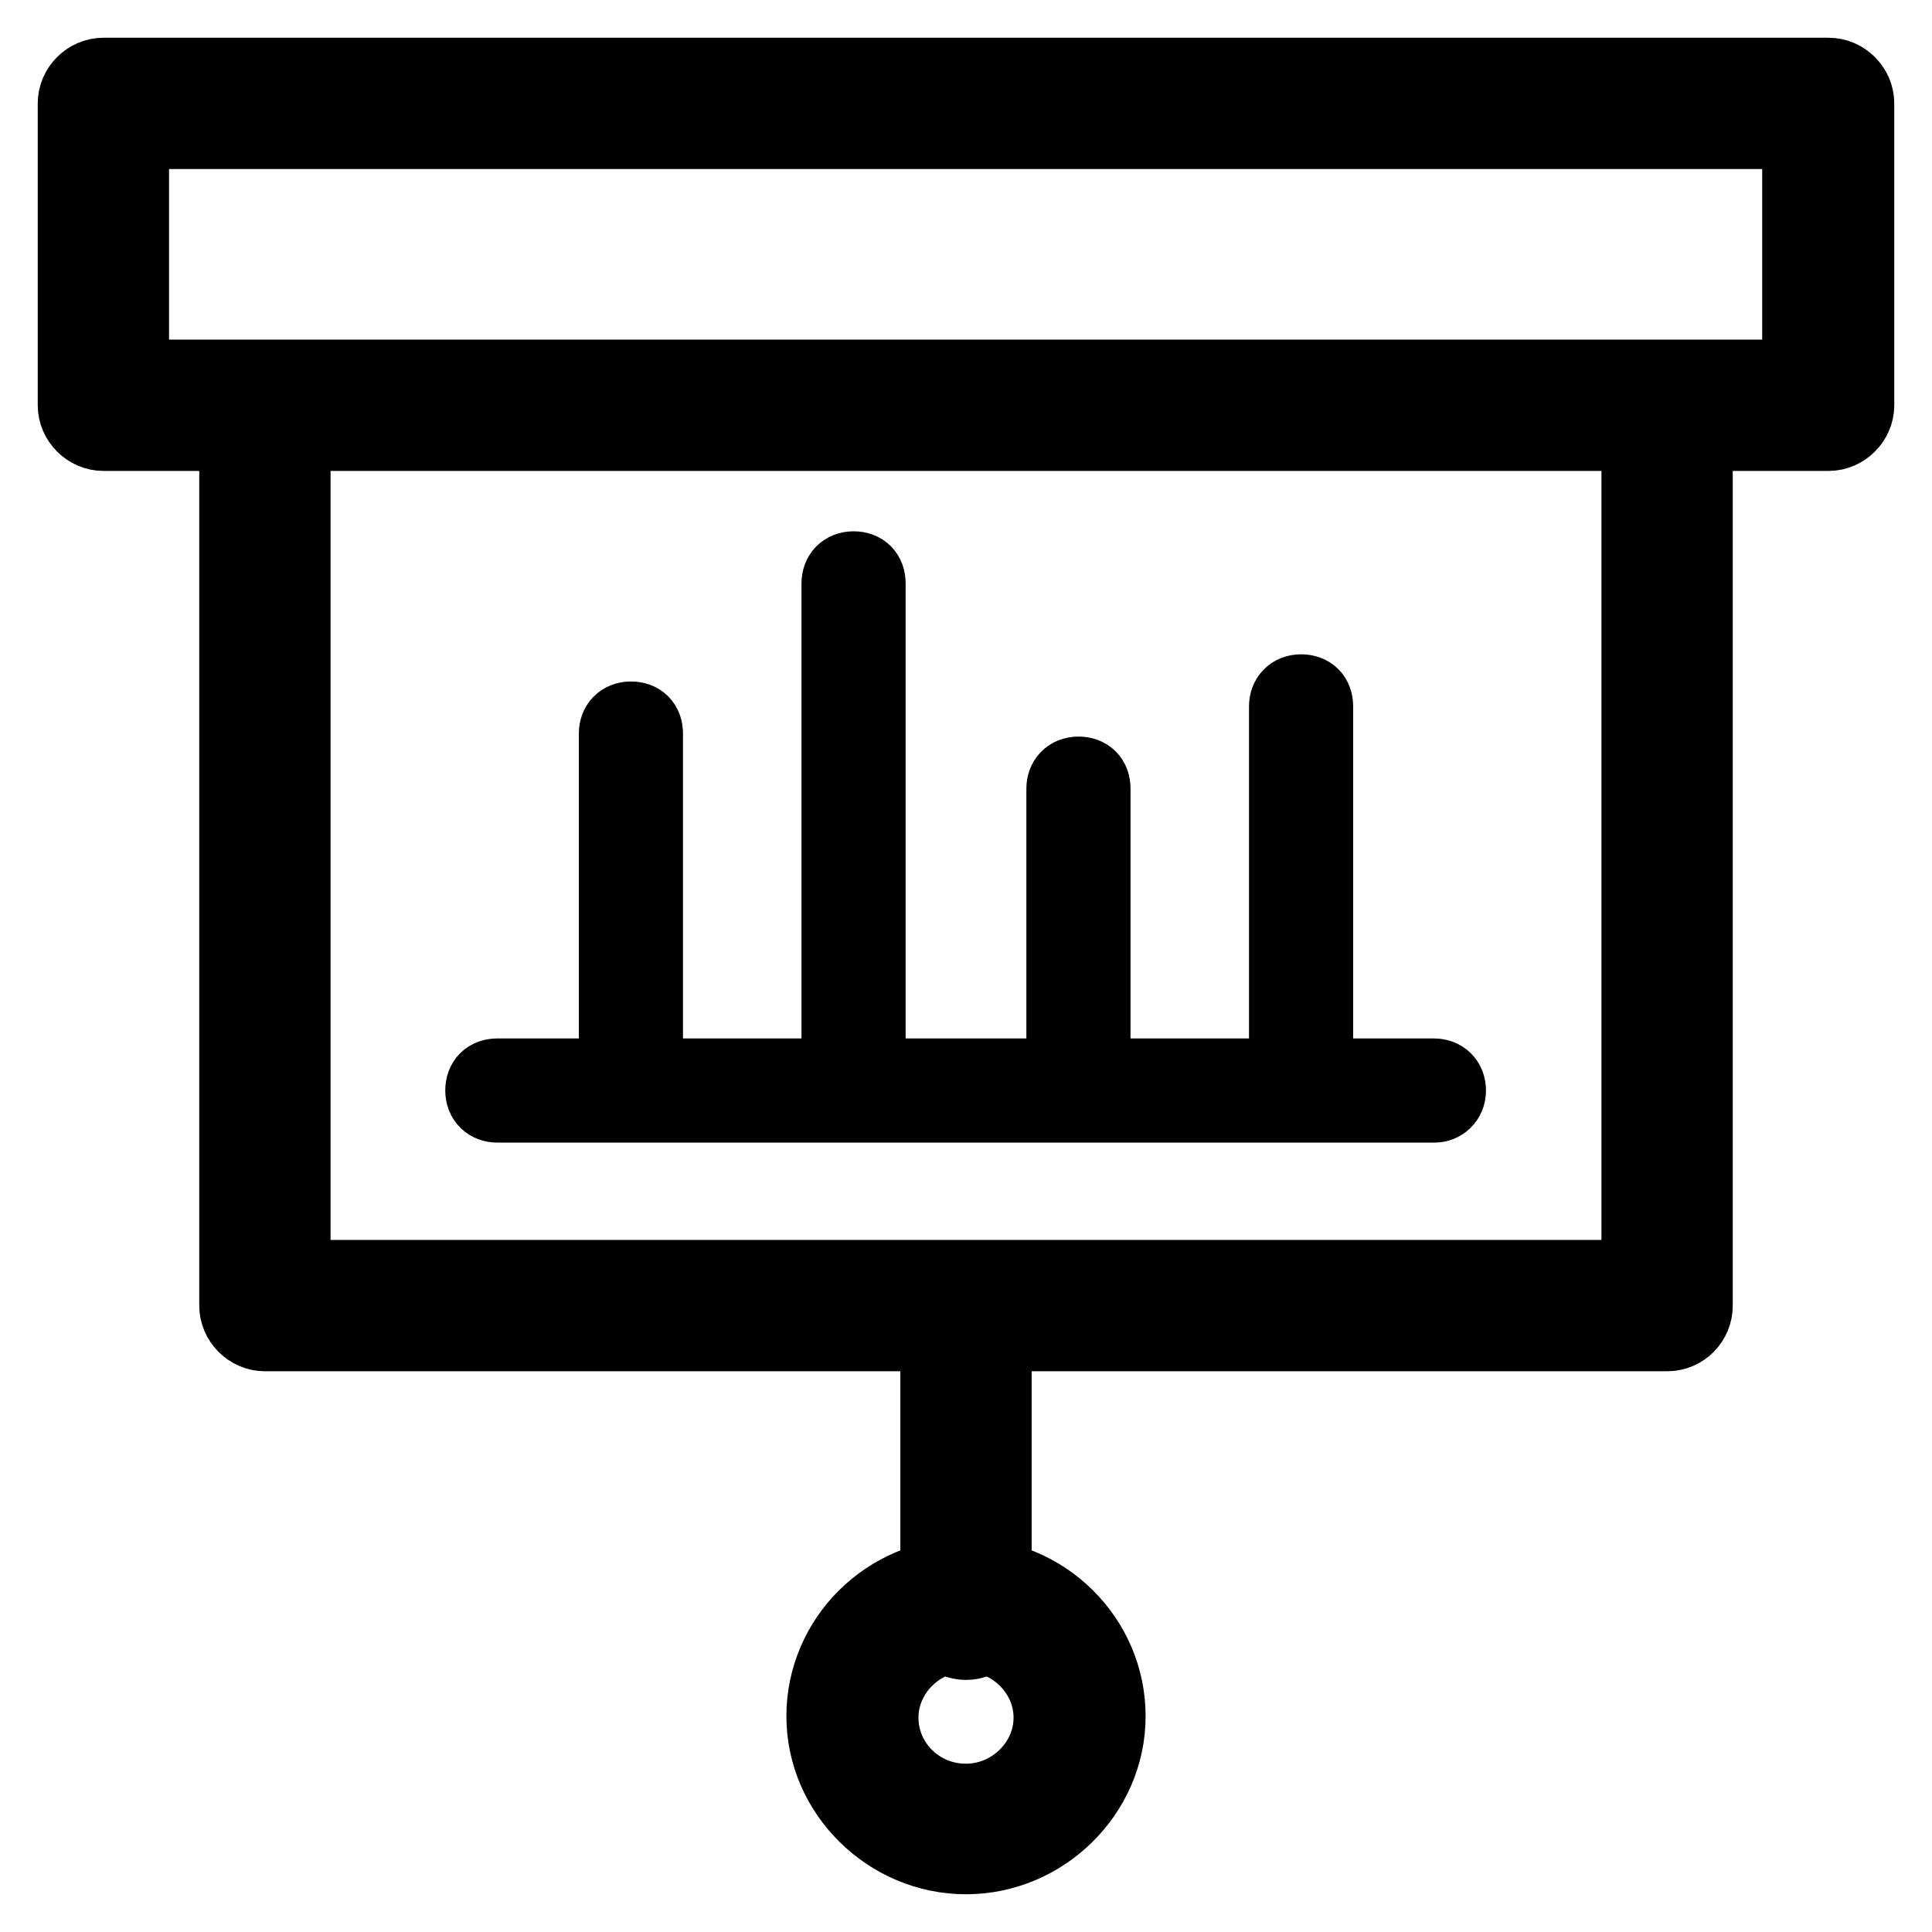 <?xml version="1.0" encoding="utf-8"?>
<!-- Svg Vector Icons : http://www.onlinewebfonts.com/icon -->
<!DOCTYPE svg PUBLIC "-//W3C//DTD SVG 1.1//EN" "http://www.w3.org/Graphics/SVG/1.1/DTD/svg11.dtd">
<svg version="1.1" xmlns="http://www.w3.org/2000/svg" xmlns:xlink="http://www.w3.org/1999/xlink" x="0px" y="0px" viewBox="0 0 256 256" enable-background="new 0 0 256 256" xml:space="preserve">
<g> <path stroke-width="10" fill-opacity="0" stroke="#000000"  d="M242.3,57.4H13.7c-2,0-3.7-1.7-3.7-3.7v-40c0-2,1.7-3.7,3.7-3.7h228.6c2,0,3.7,1.7,3.7,3.7v40 C246,55.7,244.3,57.4,242.3,57.4z M17.4,50h221.1V17.4H17.4V50z M220.9,176.7H35.1c-2,0-3.7-1.7-3.7-3.7V53.7c0-2,1.7-3.7,3.7-3.7 h185.8c2,0,3.7,1.7,3.7,3.7V173C224.6,175,223,176.7,220.9,176.7z M38.8,169.3h178.4V57.4H38.8V169.3z M128,217.6 c-2,0-3.7-1.7-3.7-3.7V173c0-2,1.7-3.7,3.7-3.7c2,0,3.7,1.7,3.7,3.7v40.9C131.7,215.9,130,217.6,128,217.6z M128,246 c-10.2,0-18.8-8.4-18.8-18.6c0-10.2,8.4-18.6,18.8-18.6s18.8,8.4,18.8,18.6C146.8,237.6,138.2,246,128,246z M128,216.5 c-6.1,0-11.3,5-11.3,11.1c0,6.1,5,11.1,11.3,11.1c6.1,0,11.3-5,11.3-11.1C139.3,221.5,134.1,216.5,128,216.5z M190.1,146.4H65.9 c-1.1,0-1.9-0.7-1.9-1.9s0.7-1.9,1.9-1.9h124.1c1.1,0,1.9,0.7,1.9,1.9S191,146.4,190.1,146.4z M83.6,146.4c-1.1,0-1.9-0.7-1.9-1.9 V97.2c0-1.1,0.7-1.9,1.9-1.9s1.9,0.7,1.9,1.9v47.4C85.4,145.7,84.5,146.4,83.6,146.4z M113.1,146.4c-1.1,0-1.9-0.7-1.9-1.9V77.3 c0-1.1,0.7-1.9,1.9-1.9s1.9,0.7,1.9,1.9v67.5C115,145.7,114.2,146.4,113.1,146.4z M142.9,146.4c-1.1,0-1.9-0.7-1.9-1.9v-40 c0-1.1,0.7-1.9,1.9-1.9s1.9,0.7,1.9,1.9v40.1C144.7,145.7,143.8,146.4,142.9,146.4z M172.4,146.4c-1.1,0-1.9-0.7-1.9-1.9V93.6 c0-1.1,0.7-1.9,1.9-1.9s1.9,0.7,1.9,1.9v50.9C174.3,145.7,173.5,146.4,172.4,146.4z"/></g>
</svg>